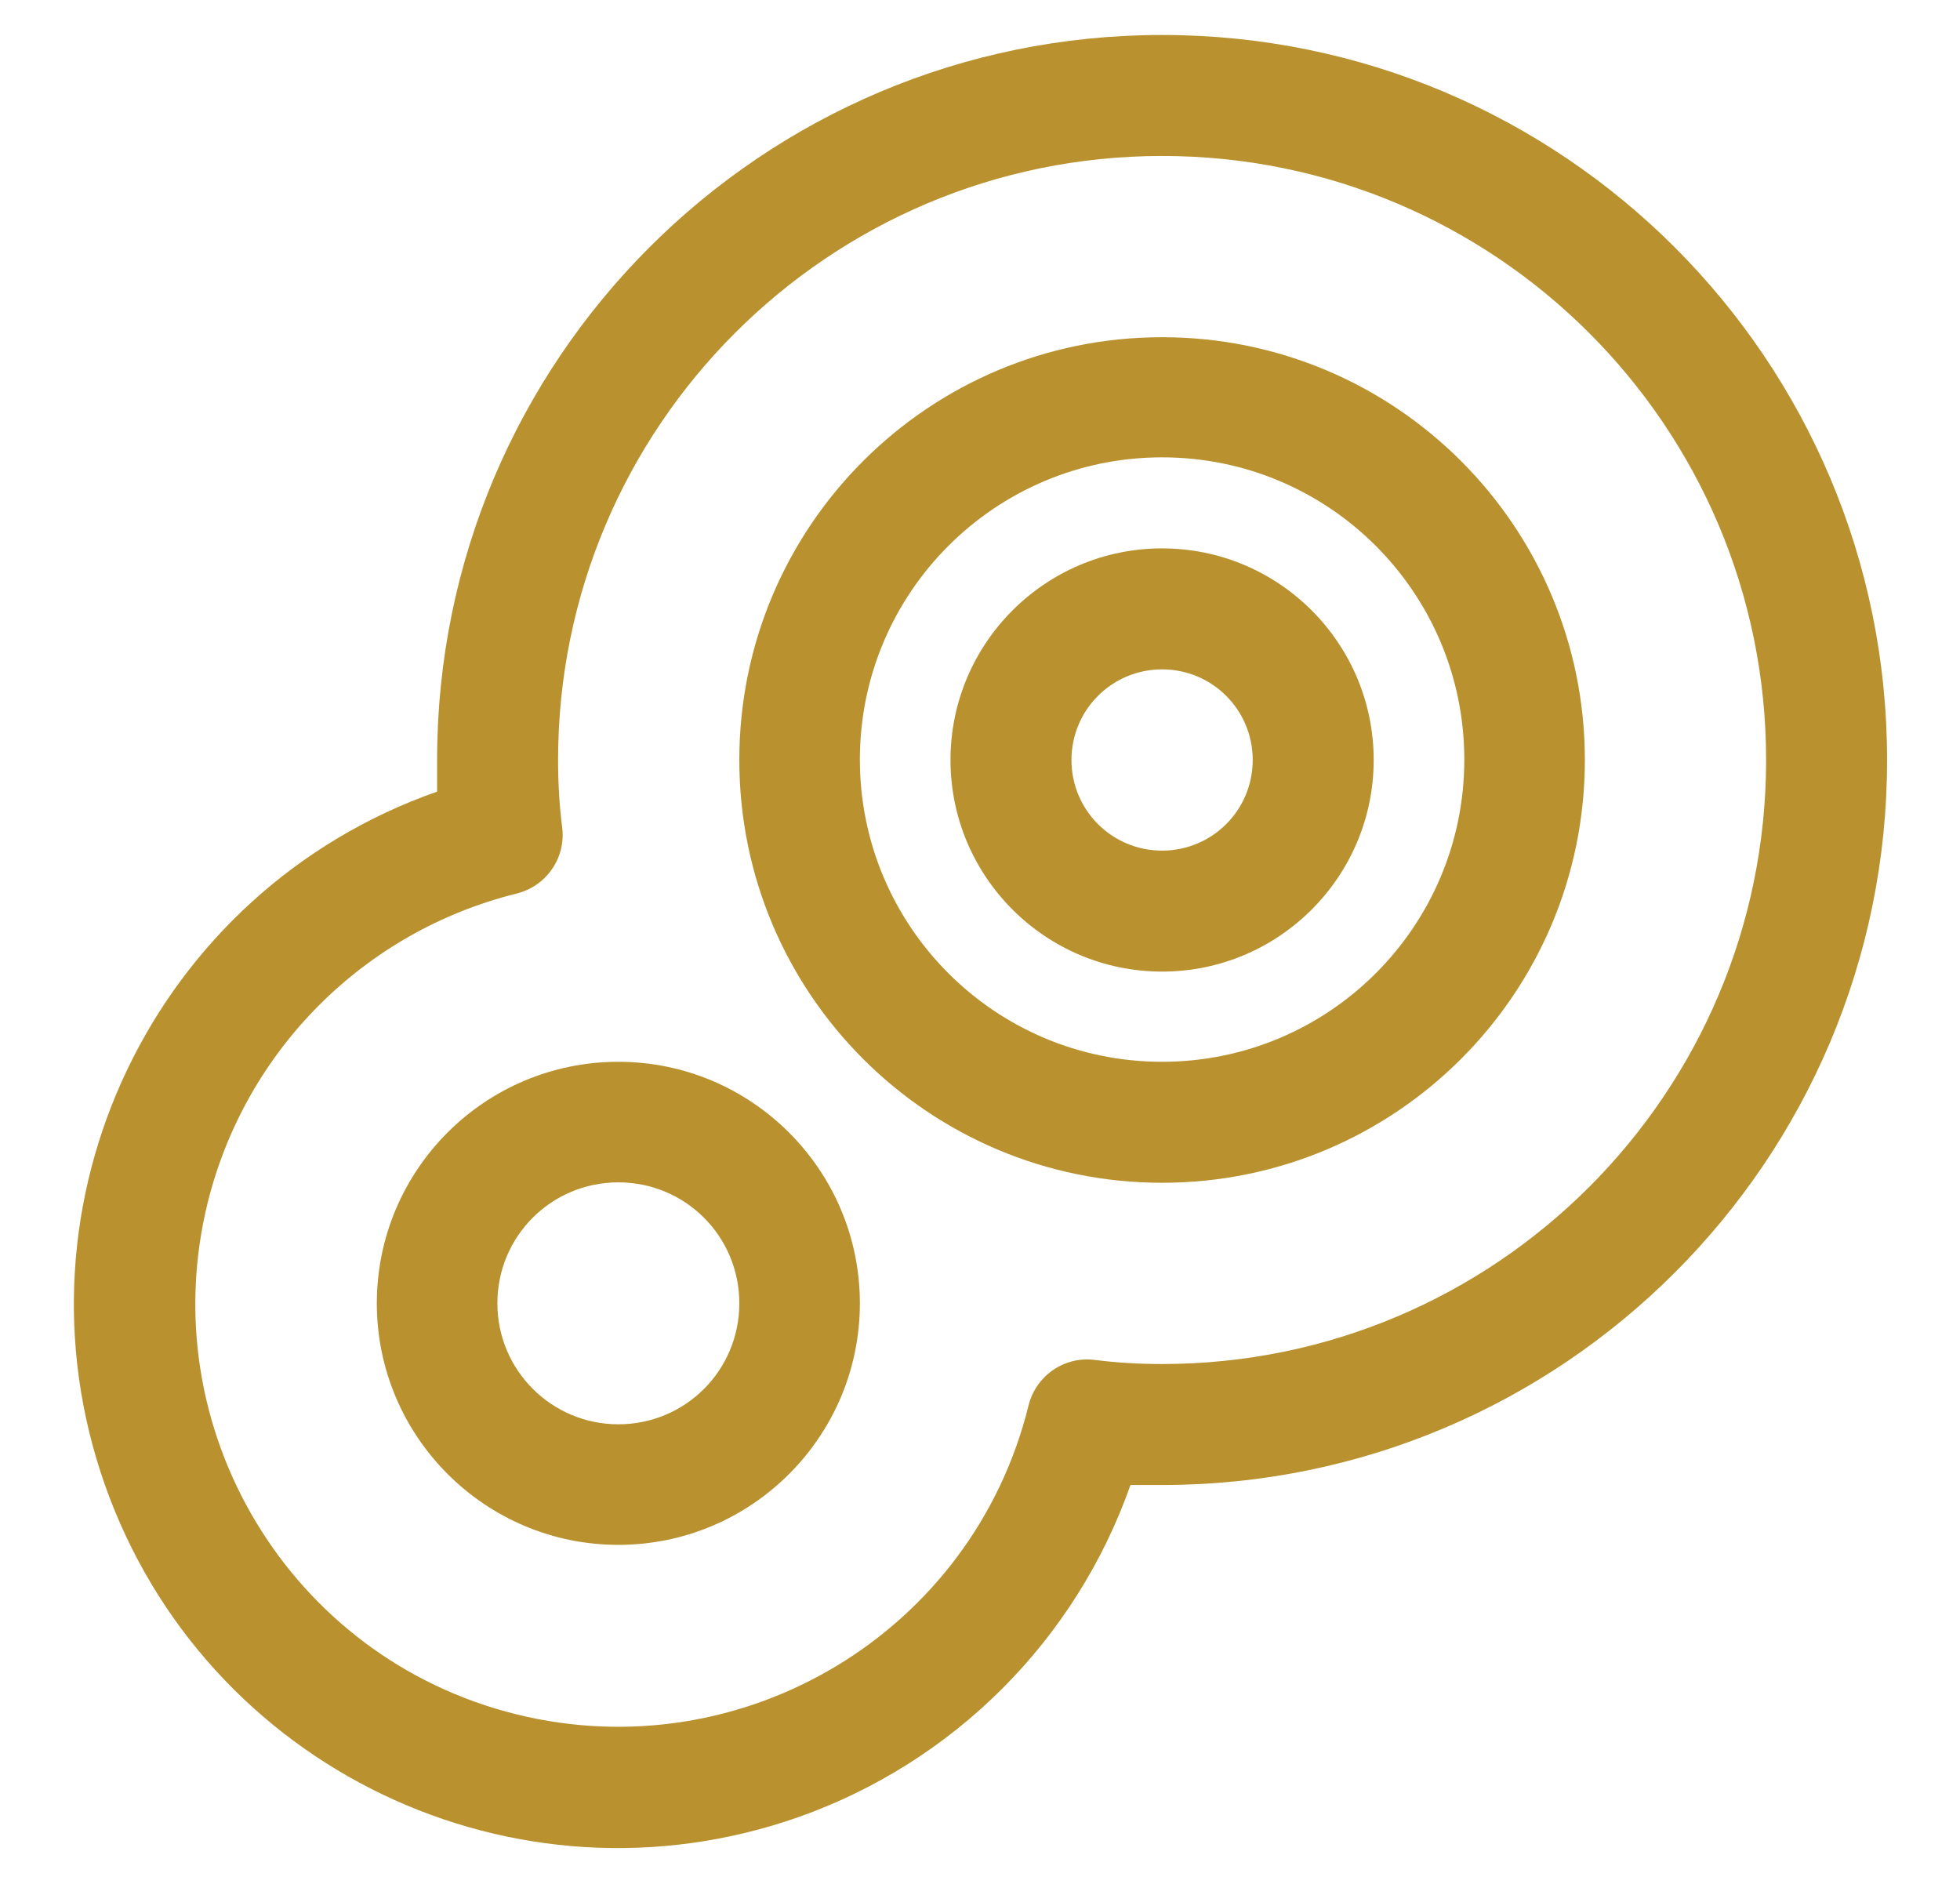 <svg xmlns="http://www.w3.org/2000/svg" id="Layer_1" viewBox="0 0 46.5 44.7"><defs><style>      .st0 {        fill: #b9912e;      }    </style></defs><path class="st0" d="M27.57.83c-9.5,0-17.2,7.7-17.2,17.2v.75C3.65,21.14.12,28.51,2.49,35.23c2.37,6.72,9.73,10.24,16.45,7.88,3.68-1.3,6.58-4.19,7.88-7.88h.75c9.5,0,17.2-7.7,17.2-17.2S37.07.83,27.57.83ZM27.57,32.36c-.54,0-1.08-.03-1.62-.1-.72-.08-1.38.39-1.55,1.09-1.33,5.38-6.78,8.65-12.15,7.32-5.38-1.33-8.65-6.78-7.32-12.15.9-3.61,3.71-6.42,7.32-7.32.7-.17,1.17-.83,1.09-1.55-.07-.54-.1-1.08-.1-1.62,0-7.91,6.42-14.33,14.33-14.33s14.33,6.42,14.33,14.33-6.42,14.33-14.33,14.33h0Z"></path><path class="st0" d="M27.57,8c-5.54,0-10.03,4.49-10.03,10.03s4.49,10.03,10.03,10.03,10.03-4.49,10.03-10.03-4.49-10.03-10.03-10.03ZM27.57,25.19c-3.96,0-7.17-3.21-7.17-7.17s3.21-7.17,7.17-7.17,7.17,3.21,7.17,7.17-3.21,7.17-7.17,7.17Z"></path><path class="st0" d="M27.57,13.01c-2.77,0-5.02,2.25-5.02,5.02s2.25,5.02,5.02,5.02,5.02-2.25,5.02-5.02-2.25-5.02-5.02-5.02ZM27.57,20.18c-1.19,0-2.15-.96-2.15-2.15s.96-2.15,2.15-2.15,2.15.96,2.15,2.15-.96,2.15-2.15,2.15Z"></path><path class="st0" d="M14.67,25.19c-3.17,0-5.73,2.57-5.73,5.73s2.57,5.73,5.73,5.73,5.73-2.57,5.73-5.73-2.57-5.73-5.73-5.73ZM14.67,33.79c-1.58,0-2.87-1.28-2.87-2.87s1.28-2.87,2.87-2.87,2.87,1.28,2.87,2.87-1.28,2.87-2.87,2.87Z"></path></svg>
